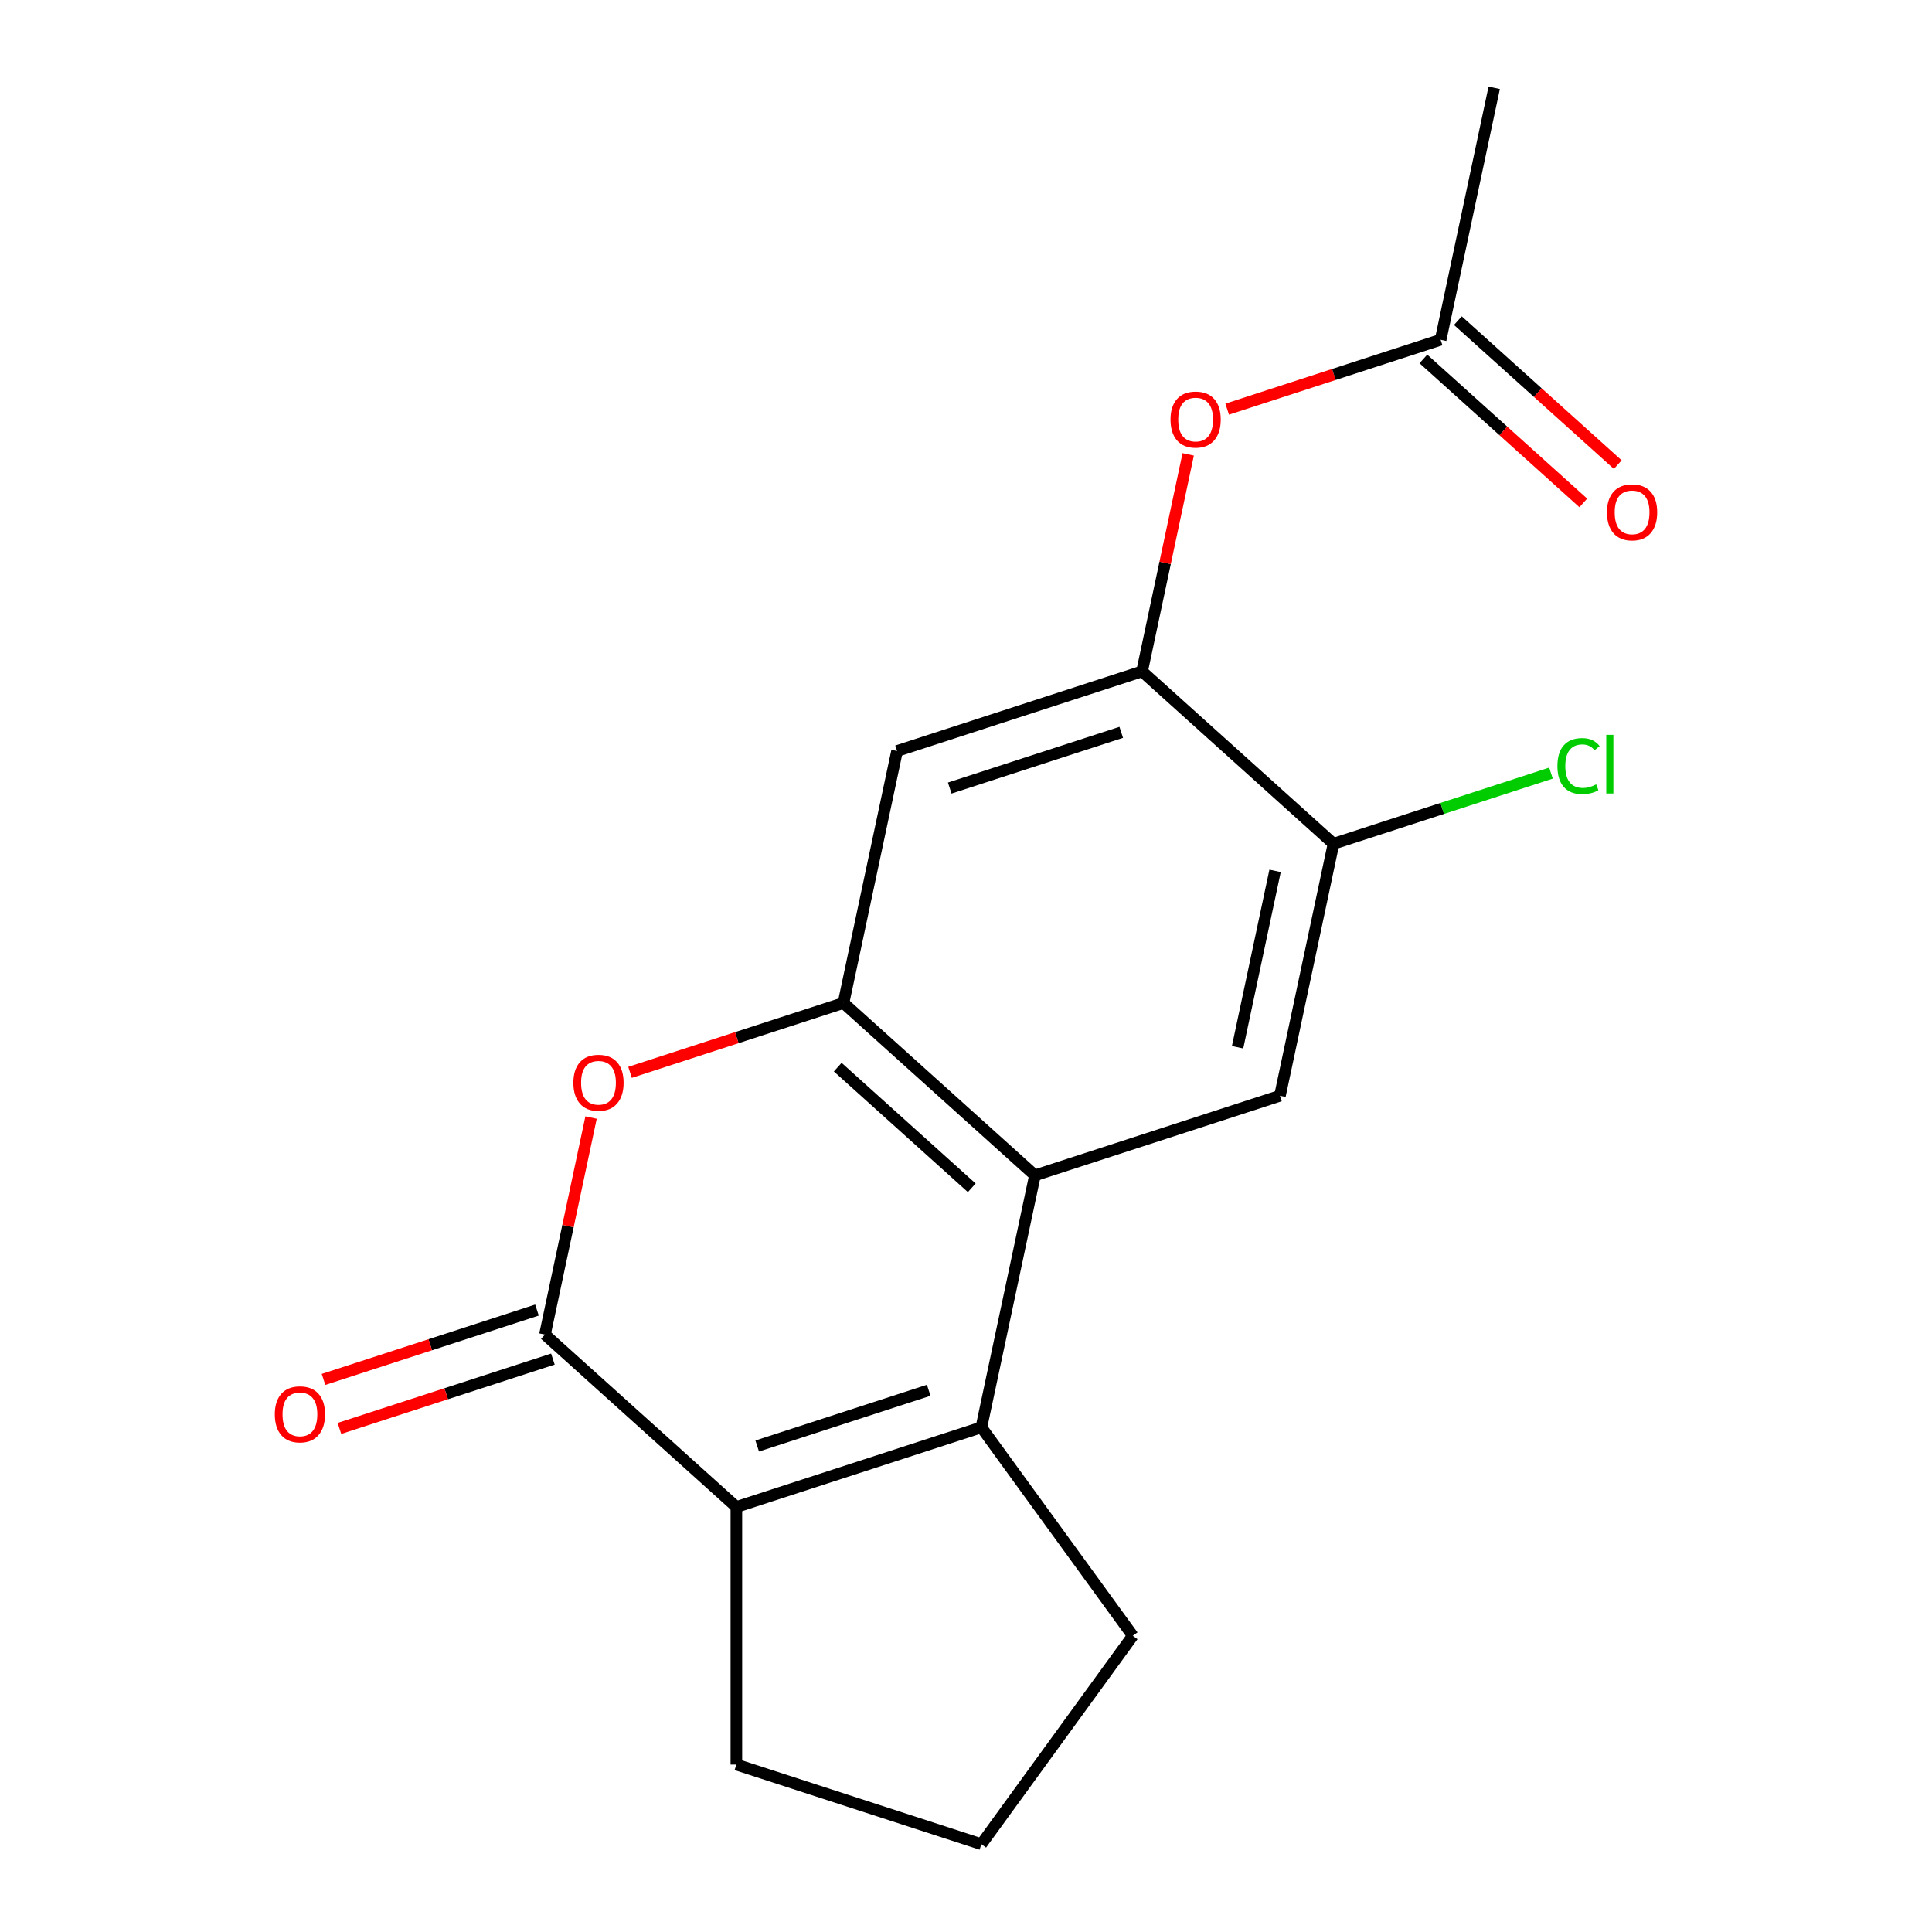 <?xml version='1.0' encoding='iso-8859-1'?>
<svg version='1.1' baseProfile='full'
              xmlns='http://www.w3.org/2000/svg'
                      xmlns:rdkit='http://www.rdkit.org/xml'
                      xmlns:xlink='http://www.w3.org/1999/xlink'
                  xml:space='preserve'
width='1000px' height='1000px' viewBox='0 0 1000 1000'>
<!-- END OF HEADER -->
<rect style='opacity:1.0;fill:#FFFFFF;stroke:none' width='1000' height='1000' x='0' y='0'> </rect>
<path class='bond-1' d='M 507.961,738.795 L 535.684,608.368' style='fill:none;fill-rule:evenodd;stroke:#000000;stroke-width:6px;stroke-linecap:butt;stroke-linejoin:miter;stroke-opacity:1' />
<path class='bond-2' d='M 507.961,738.795 L 381.146,780' style='fill:none;fill-rule:evenodd;stroke:#000000;stroke-width:6px;stroke-linecap:butt;stroke-linejoin:miter;stroke-opacity:1' />
<path class='bond-2' d='M 480.698,719.613 L 391.928,748.456' style='fill:none;fill-rule:evenodd;stroke:#000000;stroke-width:6px;stroke-linecap:butt;stroke-linejoin:miter;stroke-opacity:1' />
<path class='bond-14' d='M 507.961,738.795 L 586.337,846.67' style='fill:none;fill-rule:evenodd;stroke:#000000;stroke-width:6px;stroke-linecap:butt;stroke-linejoin:miter;stroke-opacity:1' />
<path class='bond-0' d='M 282.055,690.777 L 381.146,780' style='fill:none;fill-rule:evenodd;stroke:#000000;stroke-width:6px;stroke-linecap:butt;stroke-linejoin:miter;stroke-opacity:1' />
<path class='bond-4' d='M 282.055,690.777 L 293.993,634.61' style='fill:none;fill-rule:evenodd;stroke:#000000;stroke-width:6px;stroke-linecap:butt;stroke-linejoin:miter;stroke-opacity:1' />
<path class='bond-4' d='M 293.993,634.61 L 305.932,578.444' style='fill:none;fill-rule:evenodd;stroke:#FF0000;stroke-width:6px;stroke-linecap:butt;stroke-linejoin:miter;stroke-opacity:1' />
<path class='bond-11' d='M 277.934,678.096 L 222.693,696.045' style='fill:none;fill-rule:evenodd;stroke:#000000;stroke-width:6px;stroke-linecap:butt;stroke-linejoin:miter;stroke-opacity:1' />
<path class='bond-11' d='M 222.693,696.045 L 167.453,713.993' style='fill:none;fill-rule:evenodd;stroke:#FF0000;stroke-width:6px;stroke-linecap:butt;stroke-linejoin:miter;stroke-opacity:1' />
<path class='bond-11' d='M 286.175,703.459 L 230.934,721.408' style='fill:none;fill-rule:evenodd;stroke:#000000;stroke-width:6px;stroke-linecap:butt;stroke-linejoin:miter;stroke-opacity:1' />
<path class='bond-11' d='M 230.934,721.408 L 175.694,739.356' style='fill:none;fill-rule:evenodd;stroke:#FF0000;stroke-width:6px;stroke-linecap:butt;stroke-linejoin:miter;stroke-opacity:1' />
<path class='bond-3' d='M 535.684,608.368 L 436.593,519.145' style='fill:none;fill-rule:evenodd;stroke:#000000;stroke-width:6px;stroke-linecap:butt;stroke-linejoin:miter;stroke-opacity:1' />
<path class='bond-3' d='M 502.976,614.803 L 433.612,552.347' style='fill:none;fill-rule:evenodd;stroke:#000000;stroke-width:6px;stroke-linecap:butt;stroke-linejoin:miter;stroke-opacity:1' />
<path class='bond-7' d='M 535.684,608.368 L 662.499,567.163' style='fill:none;fill-rule:evenodd;stroke:#000000;stroke-width:6px;stroke-linecap:butt;stroke-linejoin:miter;stroke-opacity:1' />
<path class='bond-15' d='M 381.146,780 L 381.146,913.341' style='fill:none;fill-rule:evenodd;stroke:#000000;stroke-width:6px;stroke-linecap:butt;stroke-linejoin:miter;stroke-opacity:1' />
<path class='bond-5' d='M 436.593,519.145 L 464.316,388.718' style='fill:none;fill-rule:evenodd;stroke:#000000;stroke-width:6px;stroke-linecap:butt;stroke-linejoin:miter;stroke-opacity:1' />
<path class='bond-19' d='M 436.593,519.145 L 381.352,537.094' style='fill:none;fill-rule:evenodd;stroke:#000000;stroke-width:6px;stroke-linecap:butt;stroke-linejoin:miter;stroke-opacity:1' />
<path class='bond-19' d='M 381.352,537.094 L 326.111,555.043' style='fill:none;fill-rule:evenodd;stroke:#FF0000;stroke-width:6px;stroke-linecap:butt;stroke-linejoin:miter;stroke-opacity:1' />
<path class='bond-20' d='M 464.316,388.718 L 591.131,347.514' style='fill:none;fill-rule:evenodd;stroke:#000000;stroke-width:6px;stroke-linecap:butt;stroke-linejoin:miter;stroke-opacity:1' />
<path class='bond-20' d='M 491.579,407.9 L 580.349,379.057' style='fill:none;fill-rule:evenodd;stroke:#000000;stroke-width:6px;stroke-linecap:butt;stroke-linejoin:miter;stroke-opacity:1' />
<path class='bond-6' d='M 591.131,347.514 L 690.222,436.736' style='fill:none;fill-rule:evenodd;stroke:#000000;stroke-width:6px;stroke-linecap:butt;stroke-linejoin:miter;stroke-opacity:1' />
<path class='bond-9' d='M 591.131,347.514 L 603.069,291.347' style='fill:none;fill-rule:evenodd;stroke:#000000;stroke-width:6px;stroke-linecap:butt;stroke-linejoin:miter;stroke-opacity:1' />
<path class='bond-9' d='M 603.069,291.347 L 615.008,235.18' style='fill:none;fill-rule:evenodd;stroke:#FF0000;stroke-width:6px;stroke-linecap:butt;stroke-linejoin:miter;stroke-opacity:1' />
<path class='bond-8' d='M 662.499,567.163 L 690.222,436.736' style='fill:none;fill-rule:evenodd;stroke:#000000;stroke-width:6px;stroke-linecap:butt;stroke-linejoin:miter;stroke-opacity:1' />
<path class='bond-8' d='M 640.572,542.055 L 659.978,450.756' style='fill:none;fill-rule:evenodd;stroke:#000000;stroke-width:6px;stroke-linecap:butt;stroke-linejoin:miter;stroke-opacity:1' />
<path class='bond-13' d='M 690.222,436.736 L 746.503,418.449' style='fill:none;fill-rule:evenodd;stroke:#000000;stroke-width:6px;stroke-linecap:butt;stroke-linejoin:miter;stroke-opacity:1' />
<path class='bond-13' d='M 746.503,418.449 L 802.784,400.163' style='fill:none;fill-rule:evenodd;stroke:#00CC00;stroke-width:6px;stroke-linecap:butt;stroke-linejoin:miter;stroke-opacity:1' />
<path class='bond-10' d='M 635.187,211.779 L 690.428,193.831' style='fill:none;fill-rule:evenodd;stroke:#FF0000;stroke-width:6px;stroke-linecap:butt;stroke-linejoin:miter;stroke-opacity:1' />
<path class='bond-10' d='M 690.428,193.831 L 745.669,175.882' style='fill:none;fill-rule:evenodd;stroke:#000000;stroke-width:6px;stroke-linecap:butt;stroke-linejoin:miter;stroke-opacity:1' />
<path class='bond-12' d='M 736.746,185.791 L 778.125,223.049' style='fill:none;fill-rule:evenodd;stroke:#000000;stroke-width:6px;stroke-linecap:butt;stroke-linejoin:miter;stroke-opacity:1' />
<path class='bond-12' d='M 778.125,223.049 L 819.504,260.307' style='fill:none;fill-rule:evenodd;stroke:#FF0000;stroke-width:6px;stroke-linecap:butt;stroke-linejoin:miter;stroke-opacity:1' />
<path class='bond-12' d='M 754.591,165.973 L 795.97,203.23' style='fill:none;fill-rule:evenodd;stroke:#000000;stroke-width:6px;stroke-linecap:butt;stroke-linejoin:miter;stroke-opacity:1' />
<path class='bond-12' d='M 795.97,203.23 L 837.349,240.488' style='fill:none;fill-rule:evenodd;stroke:#FF0000;stroke-width:6px;stroke-linecap:butt;stroke-linejoin:miter;stroke-opacity:1' />
<path class='bond-17' d='M 745.669,175.882 L 773.392,45.455' style='fill:none;fill-rule:evenodd;stroke:#000000;stroke-width:6px;stroke-linecap:butt;stroke-linejoin:miter;stroke-opacity:1' />
<path class='bond-16' d='M 586.337,846.67 L 507.961,954.545' style='fill:none;fill-rule:evenodd;stroke:#000000;stroke-width:6px;stroke-linecap:butt;stroke-linejoin:miter;stroke-opacity:1' />
<path class='bond-18' d='M 381.146,913.341 L 507.961,954.545' style='fill:none;fill-rule:evenodd;stroke:#000000;stroke-width:6px;stroke-linecap:butt;stroke-linejoin:miter;stroke-opacity:1' />
<path  class='atom-5' d='M 296.778 560.43
Q 296.778 553.63, 300.138 549.83
Q 303.498 546.03, 309.778 546.03
Q 316.058 546.03, 319.418 549.83
Q 322.778 553.63, 322.778 560.43
Q 322.778 567.31, 319.378 571.23
Q 315.978 575.11, 309.778 575.11
Q 303.538 575.11, 300.138 571.23
Q 296.778 567.35, 296.778 560.43
M 309.778 571.91
Q 314.098 571.91, 316.418 569.03
Q 318.778 566.11, 318.778 560.43
Q 318.778 554.87, 316.418 552.07
Q 314.098 549.23, 309.778 549.23
Q 305.458 549.23, 303.098 552.03
Q 300.778 554.83, 300.778 560.43
Q 300.778 566.15, 303.098 569.03
Q 305.458 571.91, 309.778 571.91
' fill='#FF0000'/>
<path  class='atom-10' d='M 605.854 217.166
Q 605.854 210.366, 609.214 206.566
Q 612.574 202.766, 618.854 202.766
Q 625.134 202.766, 628.494 206.566
Q 631.854 210.366, 631.854 217.166
Q 631.854 224.046, 628.454 227.966
Q 625.054 231.846, 618.854 231.846
Q 612.614 231.846, 609.214 227.966
Q 605.854 224.086, 605.854 217.166
M 618.854 228.646
Q 623.174 228.646, 625.494 225.766
Q 627.854 222.846, 627.854 217.166
Q 627.854 211.606, 625.494 208.806
Q 623.174 205.966, 618.854 205.966
Q 614.534 205.966, 612.174 208.766
Q 609.854 211.566, 609.854 217.166
Q 609.854 222.886, 612.174 225.766
Q 614.534 228.646, 618.854 228.646
' fill='#FF0000'/>
<path  class='atom-12' d='M 142.24 732.062
Q 142.24 725.262, 145.6 721.462
Q 148.96 717.662, 155.24 717.662
Q 161.52 717.662, 164.88 721.462
Q 168.24 725.262, 168.24 732.062
Q 168.24 738.942, 164.84 742.862
Q 161.44 746.742, 155.24 746.742
Q 149 746.742, 145.6 742.862
Q 142.24 738.982, 142.24 732.062
M 155.24 743.542
Q 159.56 743.542, 161.88 740.662
Q 164.24 737.742, 164.24 732.062
Q 164.24 726.502, 161.88 723.702
Q 159.56 720.862, 155.24 720.862
Q 150.92 720.862, 148.56 723.662
Q 146.24 726.462, 146.24 732.062
Q 146.24 737.782, 148.56 740.662
Q 150.92 743.542, 155.24 743.542
' fill='#FF0000'/>
<path  class='atom-13' d='M 831.76 265.184
Q 831.76 258.384, 835.12 254.584
Q 838.48 250.784, 844.76 250.784
Q 851.04 250.784, 854.4 254.584
Q 857.76 258.384, 857.76 265.184
Q 857.76 272.064, 854.36 275.984
Q 850.96 279.864, 844.76 279.864
Q 838.52 279.864, 835.12 275.984
Q 831.76 272.104, 831.76 265.184
M 844.76 276.664
Q 849.08 276.664, 851.4 273.784
Q 853.76 270.864, 853.76 265.184
Q 853.76 259.624, 851.4 256.824
Q 849.08 253.984, 844.76 253.984
Q 840.44 253.984, 838.08 256.784
Q 835.76 259.584, 835.76 265.184
Q 835.76 270.904, 838.08 273.784
Q 840.44 276.664, 844.76 276.664
' fill='#FF0000'/>
<path  class='atom-14' d='M 806.117 396.511
Q 806.117 389.471, 809.397 385.791
Q 812.717 382.071, 818.997 382.071
Q 824.837 382.071, 827.957 386.191
L 825.317 388.351
Q 823.037 385.351, 818.997 385.351
Q 814.717 385.351, 812.437 388.231
Q 810.197 391.071, 810.197 396.511
Q 810.197 402.111, 812.517 404.991
Q 814.877 407.871, 819.437 407.871
Q 822.557 407.871, 826.197 405.991
L 827.317 408.991
Q 825.837 409.951, 823.597 410.511
Q 821.357 411.071, 818.877 411.071
Q 812.717 411.071, 809.397 407.311
Q 806.117 403.551, 806.117 396.511
' fill='#00CC00'/>
<path  class='atom-14' d='M 831.397 380.351
L 835.077 380.351
L 835.077 410.711
L 831.397 410.711
L 831.397 380.351
' fill='#00CC00'/>
</svg>
